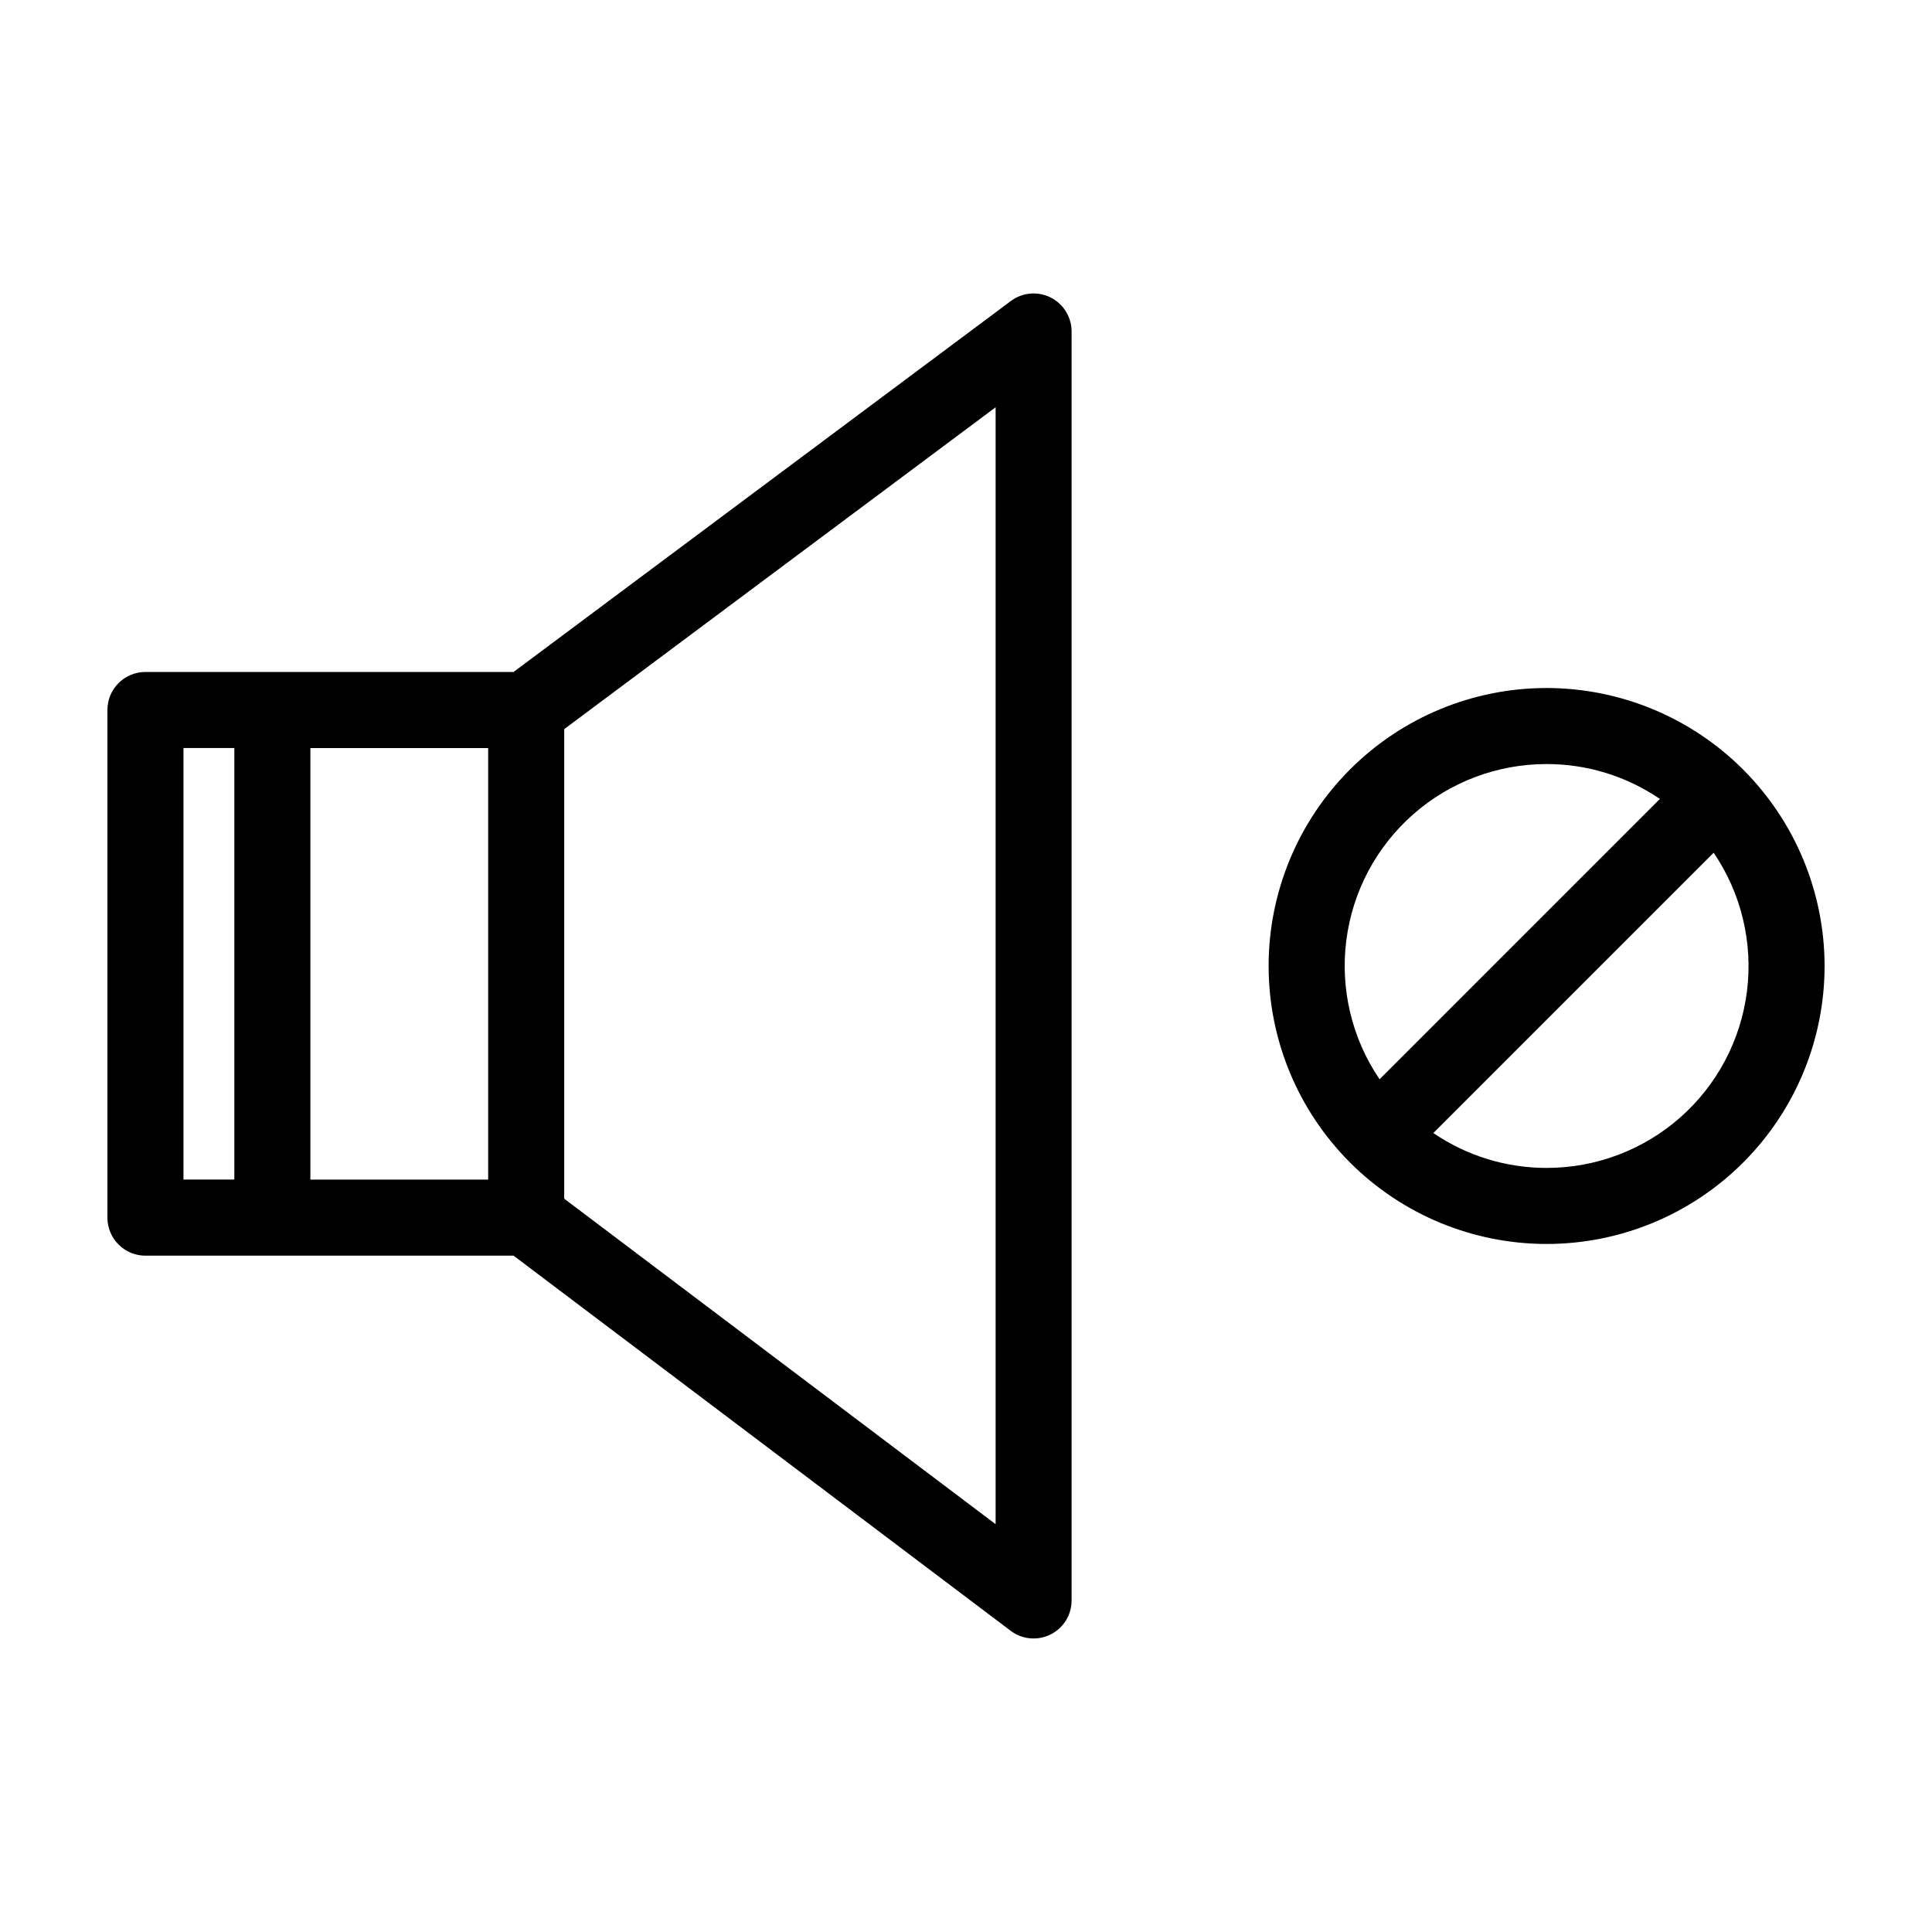 <?xml version="1.0" encoding="UTF-8"?>
<!-- Uploaded to: ICON Repo, www.svgrepo.com, Generator: ICON Repo Mixer Tools -->
<svg fill="#000000" width="800px" height="800px" version="1.1" viewBox="144 144 512 512" xmlns="http://www.w3.org/2000/svg">
 <g>
  <path d="m182.54 476.76h97.555l131.77 99.438c3.051 2.289 7.137 2.66 10.551 0.953 3.414-1.707 5.57-5.195 5.57-9.012v-336.29c0-3.816-2.156-7.309-5.57-9.016-3.414-1.707-7.5-1.336-10.551 0.953l-131.77 98.293h-97.555c-5.566 0-10.074 4.512-10.074 10.078v134.52c-0.004 2.676 1.055 5.242 2.945 7.133 1.891 1.895 4.453 2.957 7.129 2.957zm225.31 71.168-114.33-86.262v-124.44l114.33-85.293zm-134.48-91.32h-47.117v-114.36h47.117zm-80.75-114.38h13.48v114.36h-13.48z"/>
  <path d="m553.87 326.33c-19.535-0.004-38.273 7.758-52.09 21.57-13.816 13.816-21.578 32.551-21.582 52.09 0 19.539 7.758 38.277 21.574 52.094 13.812 13.816 32.551 21.578 52.09 21.578 19.535 0 38.273-7.758 52.09-21.574 13.816-13.812 21.578-32.551 21.582-52.086-0.023-19.531-7.789-38.258-21.598-52.07-13.812-13.809-32.535-21.578-52.066-21.602zm0 20.152c10.711-0.012 21.172 3.211 30.02 9.242l-74.289 74.293c-7.32-10.773-10.457-23.852-8.82-36.773 1.633-12.926 7.93-24.805 17.707-33.418 9.773-8.609 22.355-13.355 35.383-13.344zm0 107.03c-10.707 0.012-21.172-3.211-30.02-9.246l74.289-74.285c7.32 10.773 10.457 23.852 8.82 36.773-1.637 12.922-7.934 24.801-17.707 33.41-9.777 8.609-22.355 13.355-35.383 13.348z"/>
 </g>
</svg>